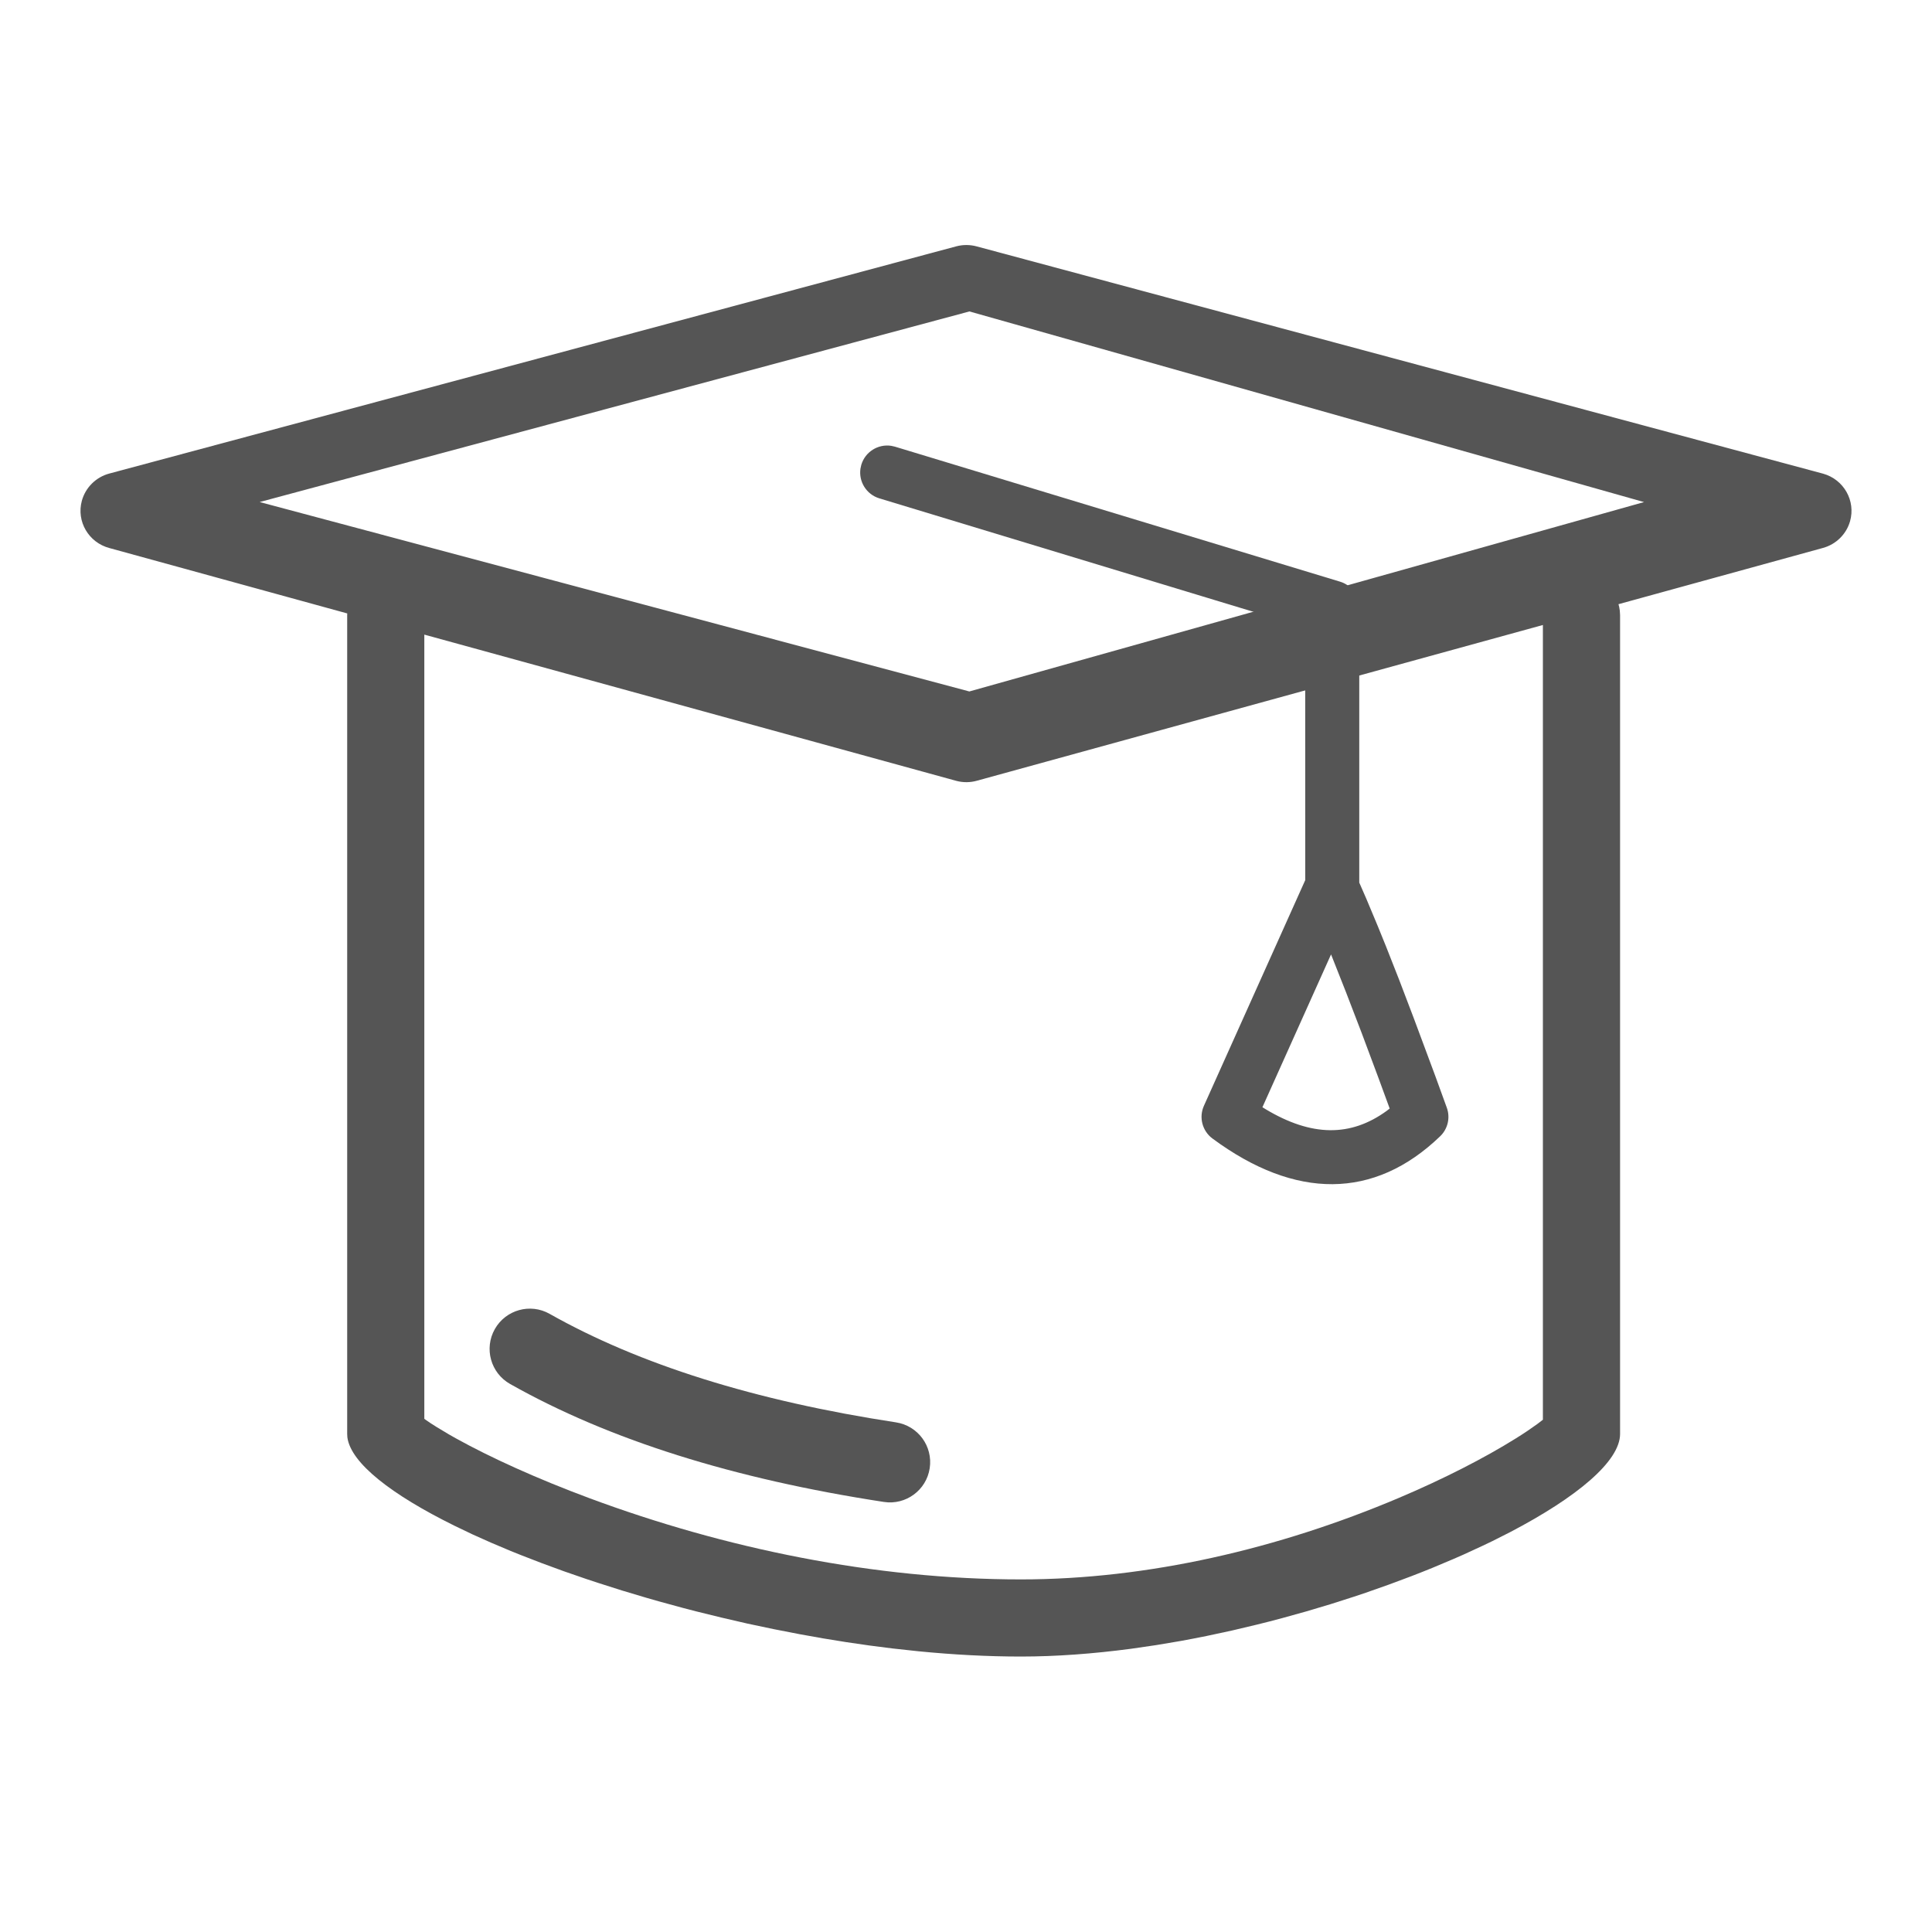 <?xml version="1.0" encoding="UTF-8"?>
<svg width="40px" height="40px" viewBox="0 0 40 40" version="1.1" xmlns="http://www.w3.org/2000/svg" xmlns:xlink="http://www.w3.org/1999/xlink">
    <title>编组 33@2x</title>
    <g id="页面-1" stroke="none" stroke-width="1" fill="none" fill-rule="evenodd">
        <g id="产教融合育人-pc备份" transform="translate(-35, -1395)">
            <g id="编组-33" transform="translate(35, 1395)">
                <rect id="矩形" stroke="#979797" fill="#D8D8D8" opacity="0" x="0.5" y="0.5" width="39" height="39"></rect>
                <g id="黑色/辅助修饰类/学习发展/学习-&amp;-高校-&amp;-培训赋能备份" transform="translate(1, 5)" fill="#555555" fill-rule="nonzero">
                    <path d="M19.227,0.103 L36.746,4.807 C37.174,4.927 37.424,5.368 37.303,5.793 C37.226,6.06 37.015,6.269 36.744,6.344 L19.226,11.164 C19.087,11.203 18.94,11.204 18.8,11.167 L1.266,6.347 C0.835,6.233 0.579,5.796 0.694,5.37 C0.769,5.094 0.986,4.878 1.264,4.804 L18.799,0.1 C18.939,0.063 19.087,0.064 19.227,0.103 Z M19.071,1.448 L4.376,5.394 L19.069,9.316 L33.038,5.395 L19.071,1.448 Z M31.743,6.936 C32.153,6.936 32.49,7.244 32.536,7.641 L32.542,7.735 L32.542,24.687 C32.542,25.254 31.651,25.997 30.266,26.721 L29.894,26.909 C29.83,26.94 29.765,26.971 29.699,27.002 L29.296,27.188 C29.228,27.218 29.158,27.249 29.088,27.279 L28.658,27.46 C28.511,27.52 28.362,27.579 28.211,27.637 L27.75,27.809 L27.276,27.976 C27.196,28.003 27.115,28.03 27.034,28.057 L26.543,28.214 L26.043,28.363 L25.536,28.504 C25.365,28.55 25.194,28.594 25.022,28.636 L24.504,28.759 L23.982,28.871 C23.808,28.906 23.634,28.94 23.46,28.972 L22.938,29.06 L22.417,29.136 C21.638,29.239 20.871,29.297 20.138,29.297 C19.452,29.297 18.74,29.259 18.017,29.188 L17.474,29.129 C16.838,29.053 16.197,28.954 15.56,28.835 L15.016,28.729 L14.476,28.615 L13.94,28.491 L13.411,28.361 C13.323,28.338 13.236,28.316 13.149,28.293 L12.632,28.152 C12.547,28.128 12.462,28.103 12.378,28.079 L11.876,27.929 L11.386,27.773 C11.306,27.747 11.226,27.721 11.146,27.694 L10.677,27.532 L10.224,27.366 L9.787,27.197 C9.715,27.169 9.645,27.14 9.575,27.112 L9.166,26.939 C9.033,26.881 8.903,26.823 8.777,26.765 L8.41,26.589 C7.104,25.945 6.263,25.291 6.192,24.759 L6.188,24.687 L6.188,7.735 C6.188,7.294 6.545,6.936 6.986,6.936 C7.396,6.936 7.733,7.244 7.779,7.641 L7.785,7.735 L7.785,24.375 L7.826,24.405 C7.887,24.448 7.956,24.493 8.035,24.542 L8.293,24.697 L8.438,24.779 C9.16,25.18 10.125,25.617 11.2,26.017 C14.01,27.062 17.113,27.7 20.138,27.7 C22.767,27.7 25.478,27.063 27.951,26.017 C28.892,25.619 29.739,25.183 30.377,24.785 C30.465,24.73 30.548,24.677 30.623,24.626 L30.828,24.483 L30.944,24.394 L30.944,7.735 C30.944,7.325 31.253,6.988 31.65,6.941 L31.743,6.936 Z" id="矩形"></path>
                    <path d="M26.061,13.139 C26.258,12.701 26.879,12.698 27.079,13.135 C27.101,13.183 27.123,13.232 27.146,13.282 L27.146,13.282 L27.288,13.607 L27.522,14.166 L27.693,14.587 L27.97,15.291 L28.272,16.084 L28.716,17.277 L28.954,17.932 C29.03,18.14 28.976,18.372 28.817,18.525 C27.452,19.84 25.817,19.84 24.103,18.572 C23.892,18.416 23.818,18.133 23.926,17.894 L23.926,17.894 Z M26.558,14.76 L25.137,17.924 L25.207,17.967 C26.159,18.536 26.964,18.54 27.709,18 L27.709,18 L27.772,17.951 L27.543,17.327 L27.189,16.379 L26.866,15.539 L26.558,14.76 Z M16.833,4.621 C16.915,4.352 17.18,4.19 17.45,4.23 L17.53,4.248 L26.745,7.043 C26.955,7.107 27.105,7.285 27.136,7.497 L27.142,7.578 L27.142,13.653 C27.142,13.962 26.892,14.212 26.583,14.212 C26.3,14.212 26.066,14.002 26.029,13.729 L26.024,13.653 L26.023,7.992 L17.206,5.318 C16.937,5.236 16.775,4.971 16.815,4.702 L16.833,4.621 Z" id="路径-14"></path>
                    <path d="M9.145,22.832 C9.343,22.417 9.84,22.24 10.255,22.438 C12.178,23.353 14.615,23.937 17.566,24.179 C18.025,24.217 18.366,24.619 18.328,25.078 C18.291,25.537 17.888,25.878 17.43,25.84 C14.291,25.582 11.661,24.953 9.539,23.943 C9.124,23.745 8.947,23.248 9.145,22.832 Z" id="路径-20" transform="translate(13.698, 24.1) rotate(4) translate(-13.698, -24.1) "></path>
                </g>
            </g>
        </g>
    </g>
</svg>